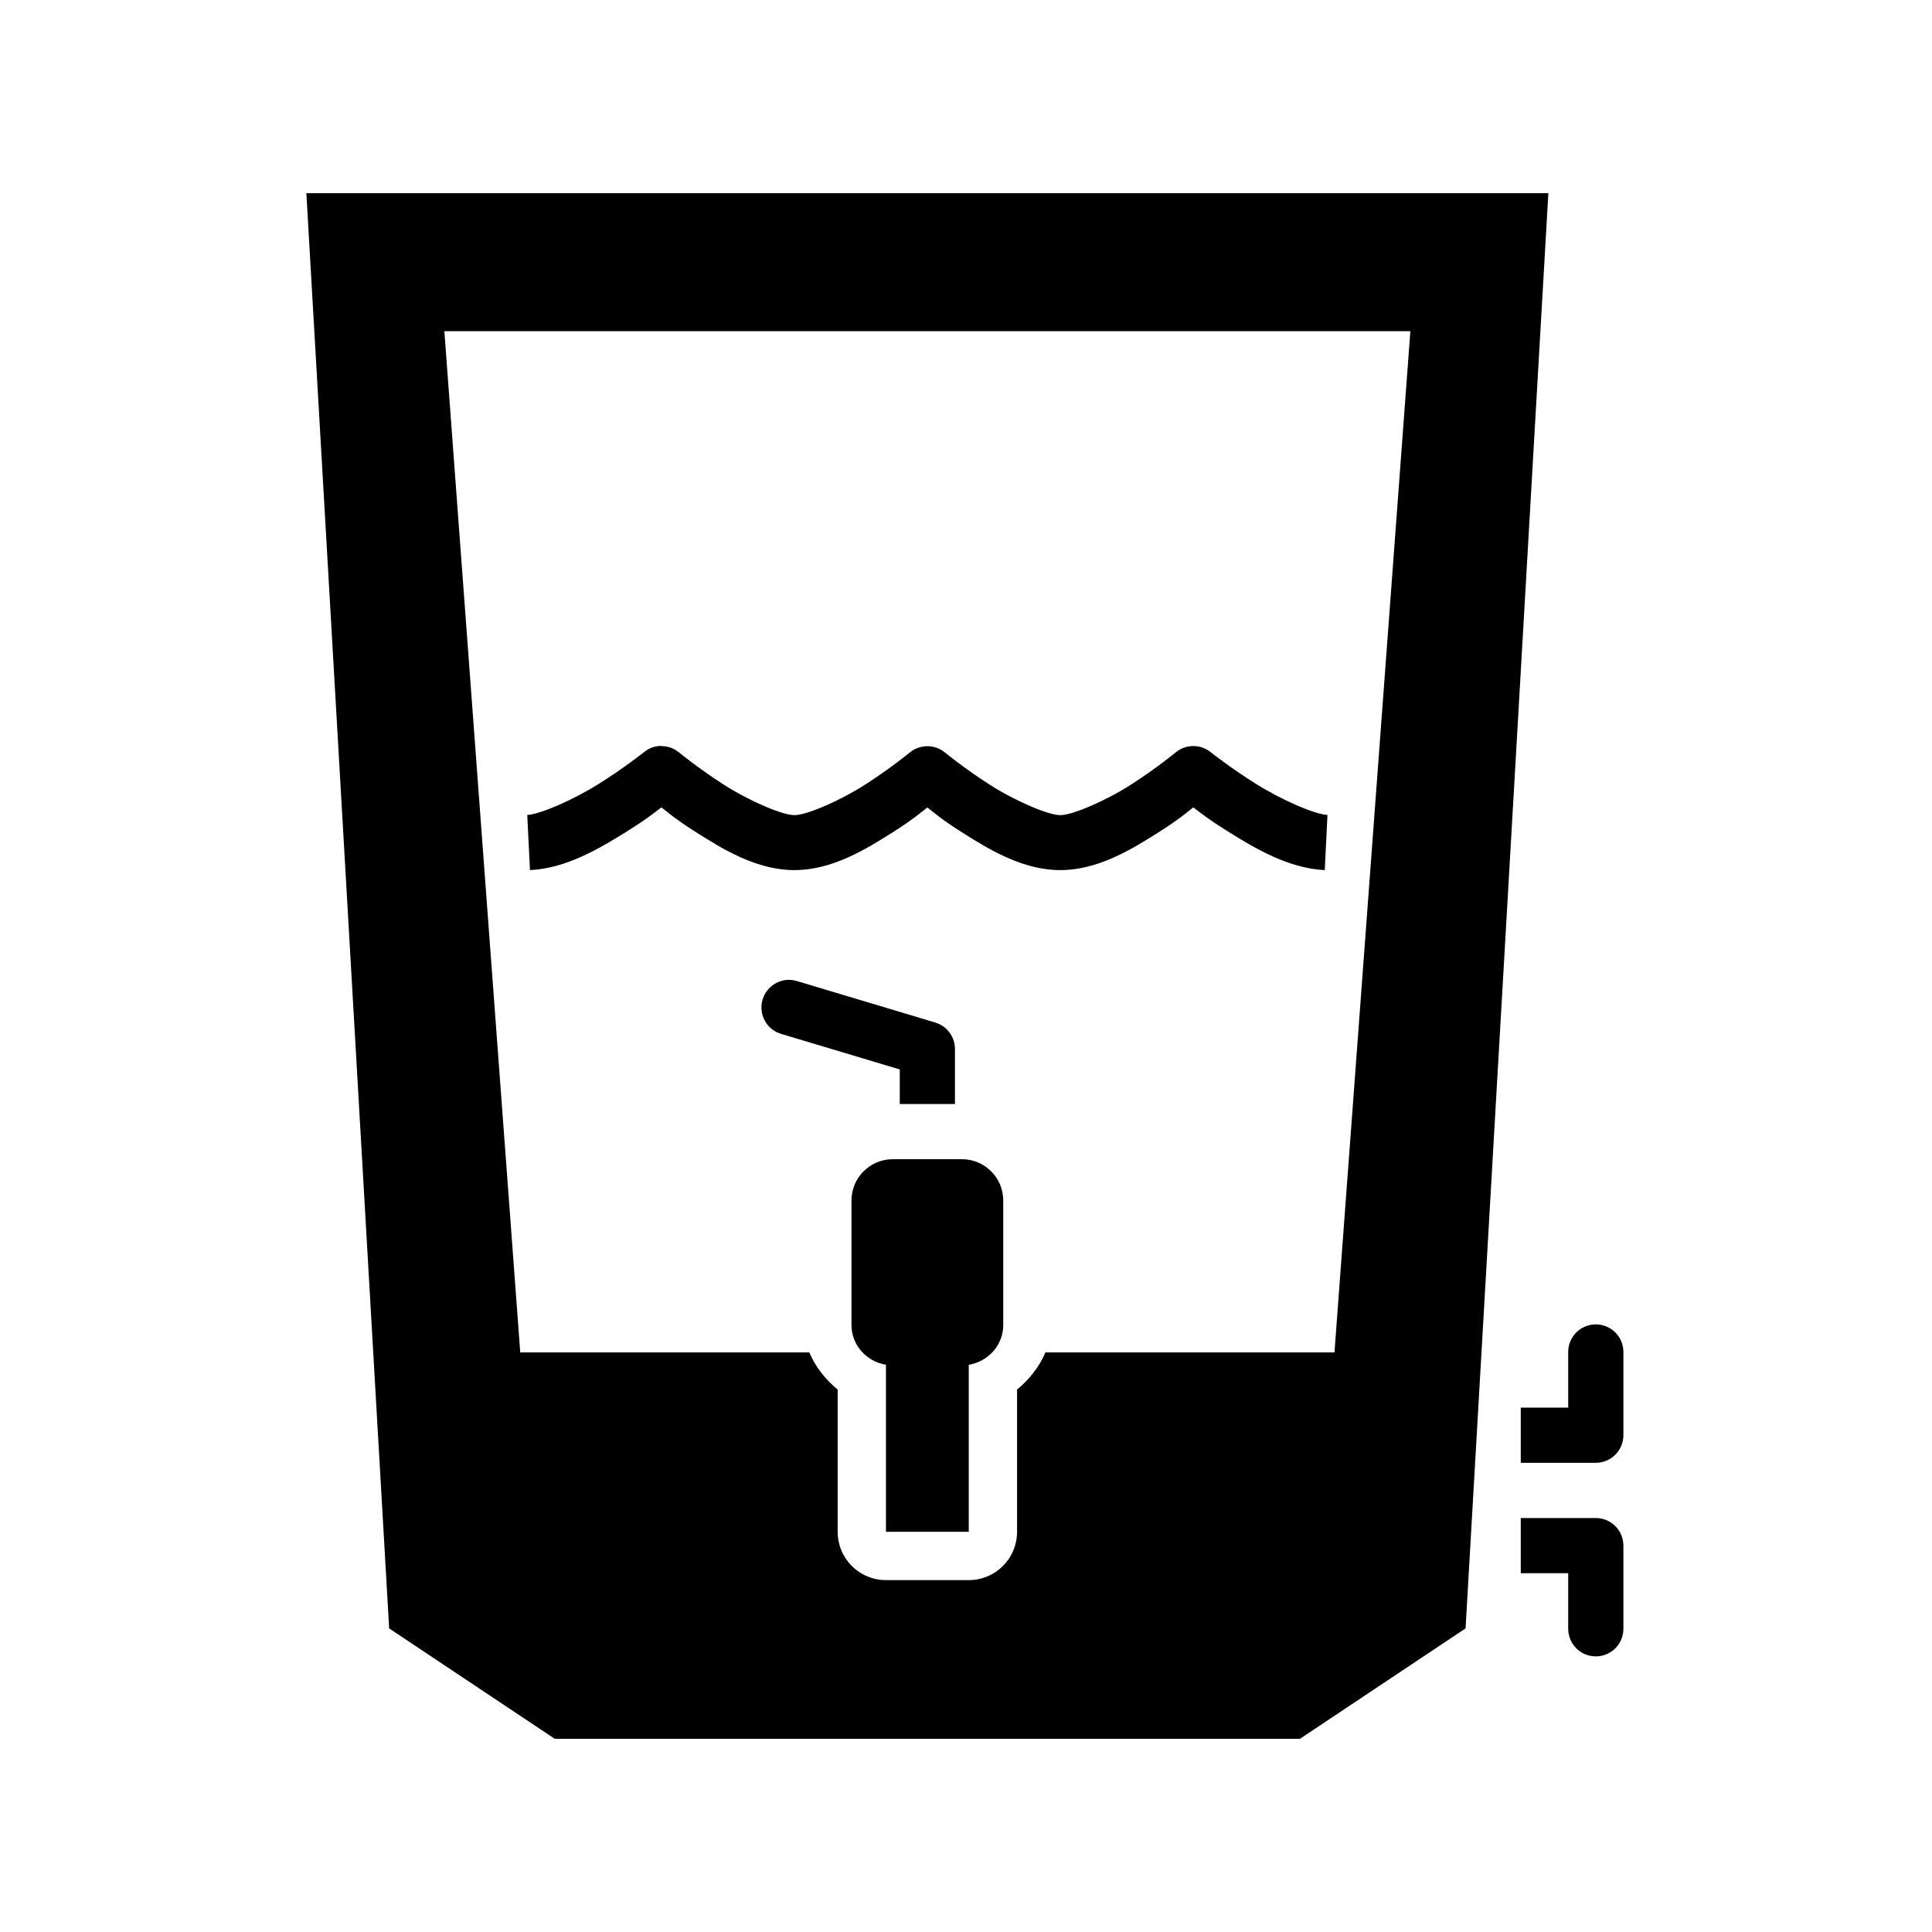 <svg xmlns="http://www.w3.org/2000/svg" xmlns:xlink="http://www.w3.org/1999/xlink" width="500" viewBox="0 0 375 375" height="500" preserveAspectRatio="xMidYMid meet"><defs><clipPath id="2887dd3fa9"><path d="M 59 37.5 L 301 37.5 L 301 337.5 L 59 337.5 Z M 59 37.5 " clip-rule="nonzero"></path></clipPath></defs><rect x="-37.5" width="450" fill="#ffffff" y="-37.5" height="450" fill-opacity="1"></rect><g clip-path="url(#2887dd3fa9)"><path fill="#000000" d="M 59.465 37.5 L 75.535 316.074 L 107.68 337.5 L 252.32 337.5 L 284.465 316.074 L 300.535 37.5 Z M 86.25 64.285 L 273.75 64.285 L 259.02 262.5 L 202.914 262.5 C 201.734 265.305 199.797 267.73 197.41 269.719 L 197.41 297.324 C 197.41 297.938 197.352 298.547 197.23 299.152 C 197.109 299.754 196.934 300.344 196.695 300.91 C 196.461 301.48 196.172 302.023 195.832 302.531 C 195.488 303.043 195.102 303.52 194.664 303.953 C 194.23 304.391 193.758 304.777 193.246 305.121 C 192.734 305.461 192.191 305.75 191.625 305.984 C 191.055 306.219 190.469 306.398 189.863 306.52 C 189.262 306.641 188.652 306.699 188.035 306.699 L 171.965 306.699 C 171.348 306.699 170.738 306.637 170.137 306.516 C 169.531 306.398 168.945 306.219 168.375 305.984 C 167.809 305.75 167.27 305.461 166.754 305.117 C 166.242 304.777 165.77 304.387 165.336 303.953 C 164.898 303.52 164.512 303.043 164.168 302.531 C 163.828 302.02 163.539 301.48 163.305 300.91 C 163.066 300.344 162.891 299.754 162.77 299.152 C 162.648 298.547 162.59 297.938 162.59 297.324 L 162.59 269.719 C 160.203 267.73 158.266 265.309 157.086 262.5 L 100.98 262.5 Z M 86.25 64.285 " fill-opacity="1" fill-rule="nonzero"></path></g><path fill="#000000" d="M 173.305 225 C 168.852 225 165.27 228.586 165.27 233.035 L 165.27 257.145 C 165.27 261.121 168.18 264.254 171.965 264.906 L 171.965 297.324 L 188.035 297.324 C 188.035 297.324 188.035 275.141 188.035 264.906 C 191.82 264.254 194.73 261.121 194.73 257.145 L 194.73 233.035 C 194.73 228.586 191.148 225 186.695 225 Z M 173.305 225 " fill-opacity="1" fill-rule="nonzero"></path><path fill="#000000" d="M 153.172 190.188 C 152.527 190.188 151.898 190.297 151.293 190.52 C 150.688 190.746 150.141 191.066 149.652 191.492 C 149.16 191.914 148.762 192.406 148.453 192.973 C 148.141 193.539 147.941 194.145 147.848 194.785 C 147.758 195.426 147.781 196.059 147.918 196.691 C 148.055 197.32 148.301 197.91 148.652 198.453 C 149.004 198.996 149.438 199.461 149.957 199.844 C 150.473 200.23 151.043 200.512 151.664 200.691 L 174.645 207.578 L 174.645 214.293 L 185.355 214.293 L 185.355 203.602 C 185.355 203.023 185.266 202.465 185.082 201.918 C 184.902 201.367 184.637 200.863 184.293 200.402 C 183.949 199.941 183.539 199.543 183.066 199.215 C 182.594 198.887 182.082 198.637 181.527 198.473 L 154.742 190.438 C 154.23 190.277 153.707 190.195 153.172 190.191 Z M 153.172 190.188 " fill-opacity="1" fill-rule="nonzero"></path><path fill="#000000" d="M 128.355 144.781 C 127.117 144.789 126.016 145.18 125.047 145.953 C 125.047 145.953 121.219 149.016 116.258 152.125 C 111.297 155.238 104.887 158.055 102.34 158.176 L 102.867 168.887 C 109.926 168.555 116.414 164.68 121.949 161.207 C 125.578 158.934 126.684 157.988 128.375 156.711 C 130.074 158.031 131.18 159.031 134.82 161.355 C 140.379 164.902 146.902 168.887 154.199 168.887 C 161.492 168.887 168.016 164.902 173.578 161.355 C 177.207 159.039 178.301 158.055 180 156.73 C 181.703 158.059 182.777 159.043 186.402 161.355 C 191.965 164.902 198.508 168.887 205.805 168.887 C 213.098 168.887 219.621 164.902 225.18 161.355 C 228.824 159.031 229.93 158.031 231.625 156.711 C 233.316 157.988 234.422 158.934 238.051 161.207 C 243.586 164.68 250.082 168.551 257.137 168.887 L 257.66 158.176 C 255.109 158.055 248.707 155.238 243.746 152.125 C 238.781 149.016 234.934 145.953 234.934 145.953 C 234.449 145.574 233.918 145.285 233.332 145.086 C 232.75 144.891 232.152 144.797 231.535 144.805 C 230.922 144.816 230.324 144.93 229.746 145.145 C 229.172 145.359 228.648 145.664 228.176 146.059 C 228.176 146.059 224.363 149.211 219.43 152.359 C 214.492 155.508 208.125 158.219 205.805 158.219 C 203.484 158.219 197.117 155.508 192.184 152.359 C 187.246 149.211 183.414 146.059 183.414 146.059 C 182.934 145.664 182.402 145.363 181.816 145.152 C 181.23 144.941 180.625 144.836 180.004 144.836 C 179.379 144.836 178.777 144.941 178.191 145.152 C 177.605 145.363 177.07 145.664 176.59 146.059 C 176.59 146.059 172.758 149.211 167.824 152.359 C 162.891 155.508 156.52 158.219 154.199 158.219 C 151.883 158.219 145.512 155.508 140.578 152.359 C 135.645 149.211 131.809 146.059 131.809 146.059 C 130.809 145.23 129.656 144.816 128.355 144.824 Z M 128.355 144.781 " fill-opacity="1" fill-rule="evenodd"></path><path fill="#000000" d="M 295.18 294.645 L 295.18 305.359 L 304.387 305.359 L 304.387 316.074 C 304.383 316.426 304.41 316.777 304.477 317.125 C 304.543 317.477 304.641 317.816 304.773 318.145 C 304.906 318.477 305.066 318.789 305.262 319.086 C 305.457 319.383 305.68 319.656 305.93 319.91 C 306.176 320.164 306.449 320.387 306.742 320.586 C 307.039 320.785 307.348 320.953 307.676 321.09 C 308.004 321.227 308.34 321.328 308.688 321.398 C 309.035 321.469 309.387 321.504 309.742 321.504 C 310.098 321.504 310.449 321.469 310.797 321.398 C 311.145 321.332 311.484 321.227 311.812 321.09 C 312.141 320.953 312.449 320.785 312.742 320.586 C 313.039 320.387 313.309 320.164 313.559 319.91 C 313.809 319.656 314.031 319.383 314.223 319.086 C 314.418 318.789 314.582 318.477 314.715 318.145 C 314.848 317.816 314.945 317.477 315.012 317.125 C 315.074 316.777 315.105 316.426 315.102 316.074 L 315.102 300 C 315.102 299.648 315.066 299.301 314.996 298.957 C 314.93 298.609 314.828 298.277 314.691 297.949 C 314.559 297.625 314.391 297.316 314.195 297.027 C 314 296.73 313.781 296.461 313.531 296.215 C 313.281 295.965 313.012 295.742 312.719 295.547 C 312.426 295.352 312.117 295.188 311.793 295.051 C 311.469 294.918 311.133 294.816 310.789 294.746 C 310.445 294.68 310.094 294.645 309.742 294.645 Z M 295.18 294.645 " fill-opacity="1" fill-rule="nonzero"></path><path fill="#000000" d="M 309.66 257.059 C 309.309 257.066 308.961 257.105 308.617 257.18 C 308.273 257.254 307.938 257.359 307.617 257.5 C 307.293 257.641 306.988 257.809 306.699 258.012 C 306.41 258.211 306.141 258.434 305.895 258.688 C 305.652 258.941 305.434 259.215 305.242 259.512 C 305.051 259.809 304.891 260.117 304.762 260.445 C 304.633 260.773 304.535 261.109 304.473 261.453 C 304.41 261.801 304.383 262.148 304.387 262.5 L 304.387 273.215 L 295.18 273.215 L 295.18 283.93 L 309.742 283.93 C 310.094 283.93 310.445 283.895 310.789 283.828 C 311.133 283.758 311.469 283.656 311.793 283.52 C 312.117 283.387 312.426 283.223 312.719 283.027 C 313.012 282.832 313.281 282.609 313.531 282.359 C 313.781 282.109 314 281.84 314.195 281.547 C 314.391 281.254 314.559 280.945 314.691 280.621 C 314.828 280.297 314.93 279.961 314.996 279.617 C 315.066 279.273 315.102 278.926 315.102 278.574 L 315.102 262.5 C 315.105 262.145 315.078 261.785 315.012 261.434 C 314.945 261.082 314.844 260.738 314.711 260.406 C 314.574 260.074 314.41 259.758 314.211 259.457 C 314.012 259.156 313.785 258.883 313.531 258.629 C 313.277 258.375 313.004 258.148 312.703 257.949 C 312.402 257.754 312.086 257.586 311.754 257.453 C 311.422 257.316 311.078 257.219 310.727 257.152 C 310.375 257.086 310.02 257.055 309.66 257.059 Z M 309.66 257.059 " fill-opacity="1" fill-rule="nonzero"></path></svg>